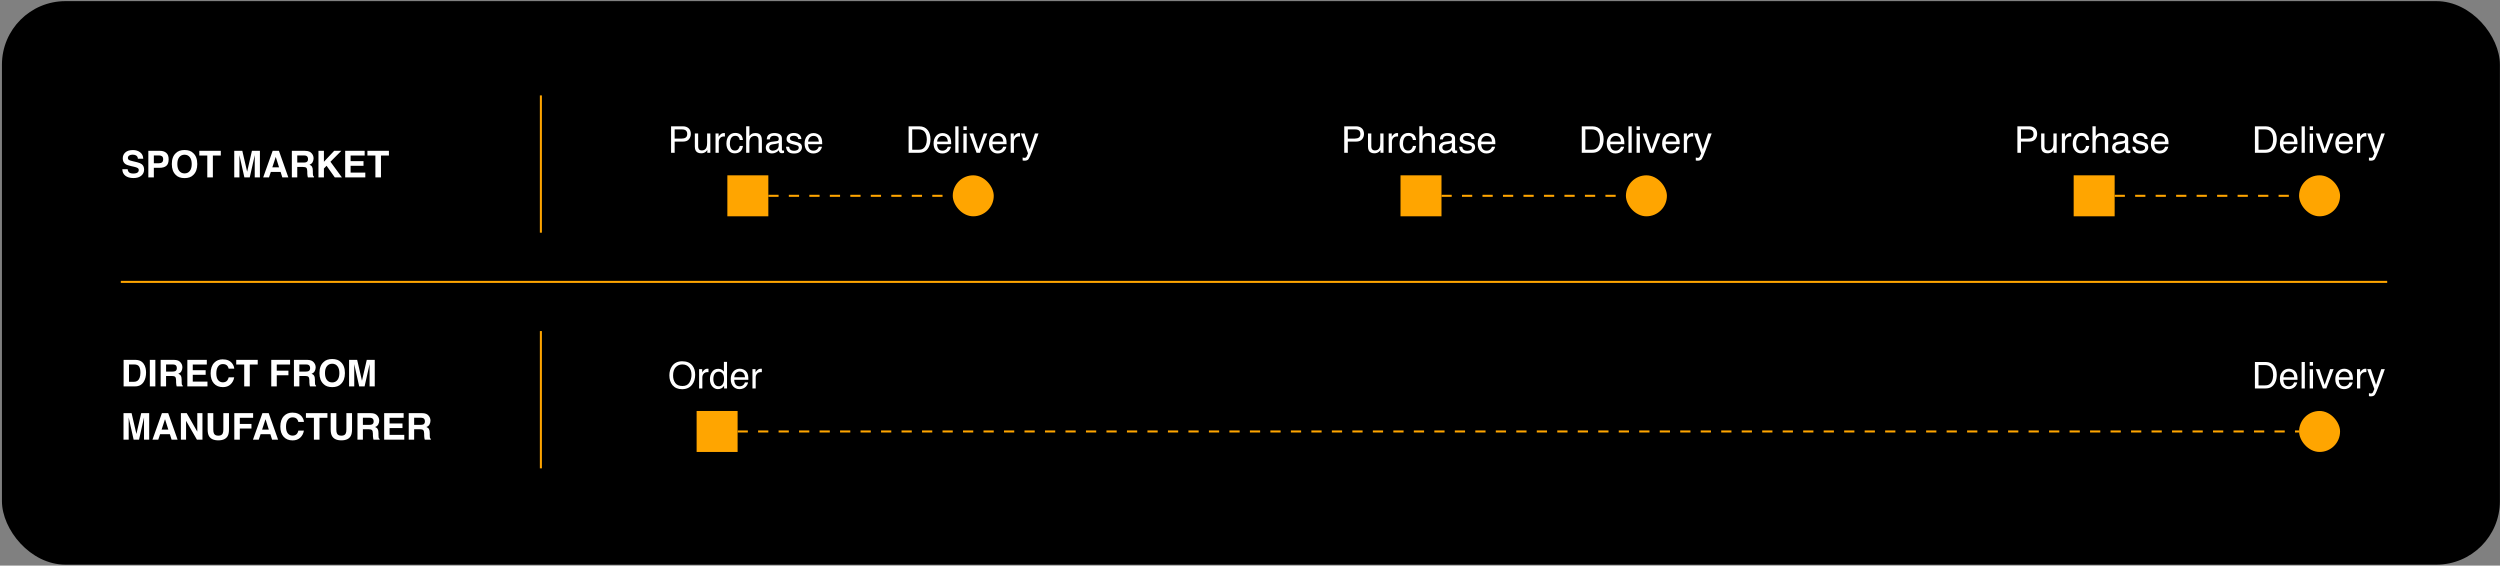 <svg width="1220" height="276" viewBox="0 0 1220 276" fill="none" xmlns="http://www.w3.org/2000/svg">
<rect x="0" y="0" width="1220" height="276" fill="#808080" stroke="none"/>
<rect x="0.949" y="0.557" width="1219" height="275" rx="31" fill="black"/>
<path d="M359.949 210.557L1121.95 210.557" stroke="#ffa500" stroke-dasharray="5 5"/>
<rect x="1121.95" y="200.557" width="20" height="20" rx="10" fill="#ffa500"/>
<rect x="339.949" y="200.557" width="20" height="20" fill="#ffa500"/>
<path d="M1105.28 188.062C1105.87 188.062 1106.36 188.001 1106.74 187.878C1107.42 187.649 1107.97 187.21 1108.41 186.56C1108.75 186.038 1109 185.37 1109.15 184.556C1109.24 184.069 1109.29 183.618 1109.29 183.202C1109.29 181.603 1108.97 180.36 1108.33 179.476C1107.69 178.591 1106.67 178.148 1105.26 178.148H1102.16V188.062H1105.28ZM1100.4 176.646H1105.63C1107.4 176.646 1108.78 177.275 1109.76 178.535C1110.63 179.672 1111.07 181.128 1111.07 182.903C1111.07 184.274 1110.81 185.514 1110.3 186.621C1109.39 188.578 1107.83 189.557 1105.61 189.557H1100.4V176.646ZM1117.04 179.933C1117.71 179.933 1118.35 180.091 1118.98 180.407C1119.61 180.718 1120.08 181.122 1120.41 181.62C1120.73 182.095 1120.94 182.648 1121.04 183.281C1121.14 183.715 1121.19 184.406 1121.19 185.355H1114.29C1114.32 186.311 1114.54 187.078 1114.96 187.658C1115.38 188.232 1116.04 188.52 1116.92 188.52C1117.75 188.52 1118.41 188.247 1118.9 187.702C1119.18 187.386 1119.38 187.02 1119.5 186.604H1121.05C1121.01 186.949 1120.88 187.336 1120.64 187.764C1120.41 188.186 1120.15 188.531 1119.87 188.801C1119.39 189.27 1118.79 189.586 1118.08 189.75C1117.7 189.844 1117.27 189.891 1116.79 189.891C1115.62 189.891 1114.63 189.466 1113.81 188.616C1113 187.761 1112.59 186.565 1112.59 185.03C1112.59 183.519 1113 182.291 1113.82 181.348C1114.64 180.404 1115.71 179.933 1117.04 179.933ZM1119.56 184.099C1119.5 183.413 1119.35 182.865 1119.11 182.455C1118.68 181.693 1117.95 181.312 1116.94 181.312C1116.21 181.312 1115.6 181.576 1115.11 182.104C1114.62 182.625 1114.36 183.29 1114.33 184.099H1119.56ZM1123.18 176.646H1124.76V189.557H1123.18V176.646ZM1127.14 180.188H1128.75V189.557H1127.14V180.188ZM1127.14 176.646H1128.75V178.438H1127.14V176.646ZM1131.93 180.144L1134.44 187.808L1137.07 180.144H1138.8L1135.25 189.557H1133.56L1130.09 180.144H1131.93ZM1144.07 179.933C1144.74 179.933 1145.39 180.091 1146.01 180.407C1146.64 180.718 1147.12 181.122 1147.45 181.62C1147.76 182.095 1147.97 182.648 1148.08 183.281C1148.17 183.715 1148.22 184.406 1148.22 185.355H1141.32C1141.35 186.311 1141.58 187.078 1142 187.658C1142.42 188.232 1143.07 188.52 1143.96 188.52C1144.78 188.52 1145.44 188.247 1145.94 187.702C1146.22 187.386 1146.42 187.02 1146.53 186.604H1148.09C1148.05 186.949 1147.91 187.336 1147.68 187.764C1147.45 188.186 1147.19 188.531 1146.9 188.801C1146.42 189.27 1145.83 189.586 1145.12 189.75C1144.74 189.844 1144.31 189.891 1143.83 189.891C1142.65 189.891 1141.66 189.466 1140.85 188.616C1140.03 187.761 1139.62 186.565 1139.62 185.03C1139.62 183.519 1140.04 182.291 1140.86 181.348C1141.68 180.404 1142.75 179.933 1144.07 179.933ZM1146.59 184.099C1146.53 183.413 1146.38 182.865 1146.15 182.455C1145.71 181.693 1144.99 181.312 1143.98 181.312C1143.25 181.312 1142.64 181.576 1142.15 182.104C1141.66 182.625 1141.39 183.29 1141.37 184.099H1146.59ZM1150.22 180.144H1151.72V181.77C1151.84 181.453 1152.14 181.069 1152.62 180.618C1153.1 180.161 1153.66 179.933 1154.29 179.933C1154.31 179.933 1154.36 179.936 1154.43 179.941C1154.5 179.947 1154.62 179.959 1154.79 179.977V181.646C1154.7 181.629 1154.61 181.617 1154.53 181.611C1154.46 181.605 1154.37 181.603 1154.28 181.603C1153.48 181.603 1152.87 181.86 1152.44 182.376C1152.01 182.886 1151.8 183.475 1151.8 184.143V189.557H1150.22V180.144ZM1162.05 180.144H1163.79C1163.57 180.747 1163.08 182.124 1162.31 184.274C1161.74 185.892 1161.25 187.21 1160.87 188.229C1159.95 190.632 1159.31 192.097 1158.93 192.624C1158.56 193.151 1157.92 193.415 1157 193.415C1156.78 193.415 1156.61 193.406 1156.48 193.389C1156.37 193.371 1156.22 193.339 1156.04 193.292V191.851C1156.32 191.927 1156.52 191.974 1156.64 191.991C1156.76 192.009 1156.87 192.018 1156.97 192.018C1157.26 192.018 1157.47 191.968 1157.61 191.868C1157.75 191.774 1157.87 191.657 1157.96 191.517C1157.99 191.47 1158.09 191.229 1158.28 190.796C1158.46 190.362 1158.59 190.04 1158.67 189.829L1155.19 180.144H1156.98L1159.51 187.808L1162.05 180.144Z" fill="white"/>
<path d="M332.893 176.294C335.172 176.294 336.859 177.026 337.955 178.491C338.811 179.634 339.238 181.096 339.238 182.877C339.238 184.805 338.749 186.407 337.771 187.685C336.622 189.185 334.984 189.935 332.857 189.935C330.871 189.935 329.31 189.278 328.173 187.966C327.159 186.7 326.652 185.101 326.652 183.167C326.652 181.421 327.086 179.927 327.953 178.685C329.066 177.091 330.713 176.294 332.893 176.294ZM333.068 188.37C334.609 188.37 335.723 187.819 336.408 186.718C337.1 185.61 337.445 184.339 337.445 182.903C337.445 181.386 337.047 180.164 336.25 179.238C335.459 178.312 334.375 177.85 332.998 177.85C331.662 177.85 330.572 178.31 329.729 179.229C328.885 180.144 328.463 181.494 328.463 183.281C328.463 184.711 328.823 185.918 329.544 186.902C330.271 187.881 331.445 188.37 333.068 188.37ZM341.163 180.144H342.666V181.77C342.789 181.453 343.091 181.069 343.571 180.618C344.052 180.161 344.605 179.933 345.232 179.933C345.262 179.933 345.312 179.936 345.382 179.941C345.452 179.947 345.572 179.959 345.742 179.977V181.646C345.648 181.629 345.561 181.617 345.479 181.611C345.402 181.605 345.317 181.603 345.224 181.603C344.427 181.603 343.814 181.86 343.387 182.376C342.959 182.886 342.745 183.475 342.745 184.143V189.557H341.163V180.144ZM348.115 184.96C348.115 185.968 348.329 186.812 348.757 187.491C349.185 188.171 349.87 188.511 350.813 188.511C351.546 188.511 352.146 188.197 352.615 187.57C353.09 186.938 353.327 186.032 353.327 184.854C353.327 183.665 353.084 182.786 352.598 182.218C352.111 181.644 351.511 181.356 350.796 181.356C349.999 181.356 349.352 181.661 348.854 182.271C348.361 182.88 348.115 183.776 348.115 184.96ZM350.497 179.977C351.218 179.977 351.821 180.129 352.308 180.434C352.589 180.609 352.908 180.917 353.266 181.356V176.602H354.786V189.557H353.362V188.247C352.993 188.827 352.557 189.246 352.053 189.504C351.549 189.762 350.972 189.891 350.321 189.891C349.272 189.891 348.364 189.451 347.597 188.572C346.829 187.688 346.445 186.513 346.445 185.048C346.445 183.677 346.794 182.49 347.491 181.488C348.194 180.48 349.196 179.977 350.497 179.977ZM361.053 179.933C361.721 179.933 362.368 180.091 362.995 180.407C363.622 180.718 364.1 181.122 364.428 181.62C364.744 182.095 364.955 182.648 365.061 183.281C365.154 183.715 365.201 184.406 365.201 185.355H358.302C358.331 186.311 358.557 187.078 358.979 187.658C359.4 188.232 360.054 188.52 360.938 188.52C361.765 188.52 362.424 188.247 362.916 187.702C363.197 187.386 363.396 187.02 363.514 186.604H365.069C365.028 186.949 364.891 187.336 364.656 187.764C364.428 188.186 364.17 188.531 363.883 188.801C363.402 189.27 362.808 189.586 362.099 189.75C361.718 189.844 361.287 189.891 360.807 189.891C359.635 189.891 358.642 189.466 357.827 188.616C357.013 187.761 356.605 186.565 356.605 185.03C356.605 183.519 357.016 182.291 357.836 181.348C358.656 180.404 359.729 179.933 361.053 179.933ZM363.575 184.099C363.511 183.413 363.361 182.865 363.127 182.455C362.693 181.693 361.97 181.312 360.956 181.312C360.229 181.312 359.62 181.576 359.128 182.104C358.636 182.625 358.375 183.29 358.346 184.099H363.575ZM367.196 180.144H368.699V181.77C368.822 181.453 369.124 181.069 369.604 180.618C370.085 180.161 370.639 179.933 371.266 179.933C371.295 179.933 371.345 179.936 371.415 179.941C371.485 179.947 371.605 179.959 371.775 179.977V181.646C371.682 181.629 371.594 181.617 371.512 181.611C371.436 181.605 371.351 181.603 371.257 181.603C370.46 181.603 369.848 181.86 369.42 182.376C368.992 182.886 368.778 183.475 368.778 184.143V189.557H367.196V180.144Z" fill="white"/>
<path d="M62.948 177.852V186.307H65.444C66.722 186.307 67.612 185.677 68.116 184.417C68.392 183.726 68.529 182.902 68.529 181.947C68.529 180.629 68.321 179.618 67.905 178.915C67.495 178.206 66.675 177.852 65.444 177.852H62.948ZM65.901 175.602C66.704 175.613 67.372 175.707 67.905 175.883C68.814 176.182 69.549 176.729 70.111 177.526C70.562 178.171 70.87 178.868 71.034 179.618C71.198 180.368 71.28 181.083 71.28 181.763C71.28 183.485 70.935 184.944 70.243 186.14C69.306 187.751 67.858 188.557 65.901 188.557H60.32V175.602H65.901ZM75.807 188.557H73.117V175.602H75.807V188.557ZM81.045 177.852V181.332H84.112C84.722 181.332 85.179 181.262 85.483 181.121C86.022 180.875 86.292 180.389 86.292 179.662C86.292 178.877 86.031 178.35 85.51 178.08C85.217 177.928 84.777 177.852 84.191 177.852H81.045ZM84.754 175.602C85.662 175.619 86.359 175.73 86.846 175.936C87.338 176.141 87.754 176.442 88.094 176.841C88.375 177.169 88.598 177.532 88.762 177.931C88.926 178.329 89.008 178.783 89.008 179.293C89.008 179.908 88.853 180.515 88.542 181.112C88.231 181.704 87.719 182.123 87.004 182.369C87.602 182.609 88.023 182.952 88.269 183.397C88.522 183.837 88.647 184.511 88.647 185.419V186.289C88.647 186.881 88.671 187.282 88.718 187.493C88.788 187.827 88.952 188.073 89.21 188.231V188.557H86.231C86.148 188.27 86.09 188.038 86.055 187.862C85.984 187.499 85.946 187.127 85.94 186.746L85.923 185.542C85.911 184.716 85.759 184.165 85.466 183.89C85.179 183.614 84.637 183.477 83.84 183.477H81.045V188.557H78.399V175.602H84.754ZM100.926 177.896H94.07V180.646H100.363V182.896H94.07V186.228H101.242V188.557H91.425V175.602H100.926V177.896ZM102.789 182.185C102.789 179.923 103.396 178.18 104.608 176.955C105.663 175.889 107.005 175.355 108.634 175.355C110.813 175.355 112.407 176.07 113.415 177.5C113.972 178.303 114.271 179.108 114.312 179.917H111.604C111.429 179.296 111.203 178.827 110.928 178.511C110.436 177.948 109.706 177.667 108.739 177.667C107.755 177.667 106.979 178.065 106.41 178.862C105.842 179.653 105.558 180.775 105.558 182.229C105.558 183.682 105.856 184.771 106.454 185.498C107.058 186.219 107.822 186.579 108.748 186.579C109.697 186.579 110.421 186.269 110.919 185.647C111.194 185.313 111.423 184.812 111.604 184.145H114.285C114.051 185.557 113.45 186.705 112.483 187.59C111.522 188.475 110.289 188.917 108.783 188.917C106.92 188.917 105.455 188.319 104.389 187.124C103.322 185.923 102.789 184.276 102.789 182.185ZM125.772 175.602V177.896H121.896V188.557H119.172V177.896H115.278V175.602H125.772ZM132.373 175.619H141.558V177.896H135.062V180.875H140.749V183.125H135.062V188.557H132.373V175.619ZM146.084 177.852V181.332H149.151C149.761 181.332 150.218 181.262 150.522 181.121C151.062 180.875 151.331 180.389 151.331 179.662C151.331 178.877 151.07 178.35 150.549 178.08C150.256 177.928 149.816 177.852 149.23 177.852H146.084ZM149.793 175.602C150.701 175.619 151.398 175.73 151.885 175.936C152.377 176.141 152.793 176.442 153.133 176.841C153.414 177.169 153.637 177.532 153.801 177.931C153.965 178.329 154.047 178.783 154.047 179.293C154.047 179.908 153.892 180.515 153.581 181.112C153.271 181.704 152.758 182.123 152.043 182.369C152.641 182.609 153.062 182.952 153.309 183.397C153.561 183.837 153.687 184.511 153.687 185.419V186.289C153.687 186.881 153.71 187.282 153.757 187.493C153.827 187.827 153.991 188.073 154.249 188.231V188.557H151.27C151.188 188.27 151.129 188.038 151.094 187.862C151.023 187.499 150.985 187.127 150.979 186.746L150.962 185.542C150.95 184.716 150.798 184.165 150.505 183.89C150.218 183.614 149.676 183.477 148.879 183.477H146.084V188.557H143.438V175.602H149.793ZM162.115 186.623C163.188 186.623 164.037 186.228 164.664 185.437C165.297 184.646 165.613 183.521 165.613 182.062C165.613 180.608 165.297 179.486 164.664 178.695C164.037 177.898 163.188 177.5 162.115 177.5C161.043 177.5 160.188 177.896 159.549 178.687C158.91 179.478 158.591 180.603 158.591 182.062C158.591 183.521 158.91 184.646 159.549 185.437C160.188 186.228 161.043 186.623 162.115 186.623ZM168.32 182.062C168.32 184.388 167.667 186.169 166.36 187.405C165.382 188.413 163.967 188.917 162.115 188.917C160.264 188.917 158.849 188.413 157.87 187.405C156.558 186.169 155.901 184.388 155.901 182.062C155.901 179.688 156.558 177.907 157.87 176.718C158.849 175.71 160.264 175.206 162.115 175.206C163.967 175.206 165.382 175.71 166.36 176.718C167.667 177.907 168.32 179.688 168.32 182.062ZM178.981 175.602H182.875V188.557H180.353V179.794C180.353 179.542 180.355 179.19 180.361 178.739C180.367 178.282 180.37 177.931 180.37 177.685L177.918 188.557H175.29L172.855 177.685C172.855 177.931 172.858 178.282 172.864 178.739C172.87 179.19 172.873 179.542 172.873 179.794V188.557H170.351V175.602H174.288L176.644 185.788L178.981 175.602ZM68.907 201.602H72.801V214.557H70.278V205.794C70.278 205.542 70.281 205.19 70.287 204.739C70.293 204.282 70.296 203.931 70.296 203.685L67.844 214.557H65.216L62.781 203.685C62.781 203.931 62.784 204.282 62.79 204.739C62.796 205.19 62.799 205.542 62.799 205.794V214.557H60.276V201.602H64.214L66.569 211.788L68.907 201.602ZM78.856 209.661H82.144L80.526 204.563L78.856 209.661ZM79.023 201.602H82.082L86.67 214.557H83.734L82.899 211.894H78.127L77.231 214.557H74.4L79.023 201.602ZM88.278 201.602H91.117L96.276 210.646V201.602H98.799V214.557H96.092L90.801 205.354V214.557H88.278V201.602ZM101.33 201.602H104.081V209.564C104.081 210.455 104.187 211.105 104.397 211.516C104.726 212.242 105.44 212.605 106.542 212.605C107.638 212.605 108.35 212.242 108.678 211.516C108.889 211.105 108.994 210.455 108.994 209.564V201.602H111.745V209.564C111.745 210.941 111.531 212.014 111.104 212.781C110.307 214.188 108.786 214.891 106.542 214.891C104.298 214.891 102.774 214.188 101.972 212.781C101.544 212.014 101.33 210.941 101.33 209.564V201.602ZM114.338 201.619H123.522V203.896H117.027V206.875H122.714V209.125H117.027V214.557H114.338V201.619ZM127.899 209.661H131.187L129.569 204.563L127.899 209.661ZM128.066 201.602H131.125L135.713 214.557H132.777L131.942 211.894H127.17L126.273 214.557H123.443L128.066 201.602ZM136.803 208.185C136.803 205.923 137.409 204.18 138.622 202.955C139.677 201.889 141.019 201.355 142.647 201.355C144.827 201.355 146.421 202.07 147.429 203.5C147.985 204.303 148.284 205.108 148.325 205.917H145.618C145.442 205.296 145.217 204.827 144.941 204.511C144.449 203.948 143.72 203.667 142.753 203.667C141.769 203.667 140.992 204.065 140.424 204.862C139.855 205.653 139.571 206.775 139.571 208.229C139.571 209.682 139.87 210.771 140.468 211.498C141.071 212.219 141.836 212.579 142.762 212.579C143.711 212.579 144.435 212.269 144.933 211.647C145.208 211.313 145.437 210.812 145.618 210.145H148.299C148.064 211.557 147.464 212.705 146.497 213.59C145.536 214.475 144.303 214.917 142.797 214.917C140.934 214.917 139.469 214.319 138.402 213.124C137.336 211.923 136.803 210.276 136.803 208.185ZM159.786 201.602V203.896H155.91V214.557H153.186V203.896H149.292V201.602H159.786ZM161.377 201.602H164.128V209.564C164.128 210.455 164.233 211.105 164.444 211.516C164.772 212.242 165.487 212.605 166.589 212.605C167.685 212.605 168.396 212.242 168.725 211.516C168.936 211.105 169.041 210.455 169.041 209.564V201.602H171.792V209.564C171.792 210.941 171.578 212.014 171.15 212.781C170.354 214.188 168.833 214.891 166.589 214.891C164.345 214.891 162.821 214.188 162.019 212.781C161.591 212.014 161.377 210.941 161.377 209.564V201.602ZM177.092 203.852V207.332H180.159C180.769 207.332 181.226 207.262 181.53 207.121C182.069 206.875 182.339 206.389 182.339 205.662C182.339 204.877 182.078 204.35 181.557 204.08C181.264 203.928 180.824 203.852 180.238 203.852H177.092ZM180.801 201.602C181.709 201.619 182.406 201.73 182.893 201.936C183.385 202.141 183.801 202.442 184.141 202.841C184.422 203.169 184.645 203.532 184.809 203.931C184.973 204.329 185.055 204.783 185.055 205.293C185.055 205.908 184.899 206.515 184.589 207.112C184.278 207.704 183.766 208.123 183.051 208.369C183.648 208.609 184.07 208.952 184.316 209.397C184.568 209.837 184.694 210.511 184.694 211.419V212.289C184.694 212.881 184.718 213.282 184.765 213.493C184.835 213.827 184.999 214.073 185.257 214.231V214.557H182.277C182.195 214.27 182.137 214.038 182.102 213.862C182.031 213.499 181.993 213.127 181.987 212.746L181.97 211.542C181.958 210.716 181.806 210.165 181.513 209.89C181.226 209.614 180.684 209.477 179.887 209.477H177.092V214.557H174.446V201.602H180.801ZM196.973 203.896H190.117V206.646H196.41V208.896H190.117V212.228H197.289V214.557H187.472V201.602H196.973V203.896ZM202.105 203.852V207.332H205.173C205.782 207.332 206.239 207.262 206.544 207.121C207.083 206.875 207.353 206.389 207.353 205.662C207.353 204.877 207.092 204.35 206.57 204.08C206.277 203.928 205.838 203.852 205.252 203.852H202.105ZM205.814 201.602C206.723 201.619 207.42 201.73 207.906 201.936C208.398 202.141 208.814 202.442 209.154 202.841C209.436 203.169 209.658 203.532 209.822 203.931C209.986 204.329 210.068 204.783 210.068 205.293C210.068 205.908 209.913 206.515 209.603 207.112C209.292 207.704 208.779 208.123 208.064 208.369C208.662 208.609 209.084 208.952 209.33 209.397C209.582 209.837 209.708 210.511 209.708 211.419V212.289C209.708 212.881 209.731 213.282 209.778 213.493C209.849 213.827 210.013 214.073 210.271 214.231V214.557H207.291C207.209 214.27 207.15 214.038 207.115 213.862C207.045 213.499 207.007 213.127 207.001 212.746L206.983 211.542C206.972 210.716 206.819 210.165 206.526 209.89C206.239 209.614 205.697 209.477 204.9 209.477H202.105V214.557H199.46V201.602H205.814Z" fill="white"/>
<path d="M263.949 161.557L263.949 228.557" stroke="#ffa500"/>
<path d="M58.949 137.557L1164.95 137.557" stroke="#ffa500"/>
<path d="M62.28 82.558C62.362 83.149 62.523 83.592 62.764 83.885C63.203 84.418 63.956 84.685 65.022 84.685C65.661 84.685 66.18 84.614 66.578 84.474C67.334 84.204 67.712 83.703 67.712 82.971C67.712 82.543 67.524 82.212 67.149 81.978C66.774 81.749 66.186 81.547 65.383 81.371L64.012 81.064C62.664 80.759 61.732 80.428 61.217 80.07C60.344 79.473 59.907 78.538 59.907 77.267C59.907 76.106 60.329 75.143 61.173 74.375C62.017 73.607 63.256 73.224 64.891 73.224C66.256 73.224 67.419 73.587 68.38 74.314C69.347 75.034 69.853 76.083 69.9 77.46H67.299C67.252 76.681 66.912 76.127 66.279 75.799C65.857 75.582 65.333 75.474 64.706 75.474C64.009 75.474 63.452 75.614 63.036 75.895C62.62 76.177 62.412 76.569 62.412 77.073C62.412 77.536 62.617 77.882 63.027 78.11C63.291 78.263 63.853 78.441 64.715 78.647L66.947 79.183C67.926 79.417 68.664 79.731 69.162 80.123C69.936 80.732 70.322 81.614 70.322 82.769C70.322 83.952 69.868 84.936 68.96 85.722C68.058 86.501 66.78 86.891 65.128 86.891C63.44 86.891 62.113 86.507 61.147 85.739C60.18 84.966 59.696 83.905 59.696 82.558H62.28ZM79.621 77.724C79.621 77.05 79.442 76.569 79.085 76.282C78.733 75.995 78.238 75.852 77.6 75.852H75.077V79.666H77.6C78.238 79.666 78.733 79.511 79.085 79.2C79.442 78.89 79.621 78.397 79.621 77.724ZM82.302 77.706C82.302 79.235 81.915 80.316 81.142 80.949C80.368 81.582 79.264 81.898 77.828 81.898H75.077V86.557H72.388V73.602H78.03C79.331 73.602 80.368 73.936 81.142 74.603C81.915 75.272 82.302 76.306 82.302 77.706ZM90.062 84.623C91.135 84.623 91.984 84.228 92.611 83.436C93.244 82.645 93.561 81.52 93.561 80.061C93.561 78.608 93.244 77.486 92.611 76.695C91.984 75.898 91.135 75.5 90.062 75.5C88.99 75.5 88.135 75.895 87.496 76.686C86.857 77.478 86.538 78.603 86.538 80.061C86.538 81.52 86.857 82.645 87.496 83.436C88.135 84.228 88.99 84.623 90.062 84.623ZM96.268 80.061C96.268 82.388 95.614 84.169 94.308 85.405C93.329 86.413 91.914 86.917 90.062 86.917C88.211 86.917 86.796 86.413 85.817 85.405C84.505 84.169 83.849 82.388 83.849 80.061C83.849 77.689 84.505 75.907 85.817 74.718C86.796 73.71 88.211 73.206 90.062 73.206C91.914 73.206 93.329 73.71 94.308 74.718C95.614 75.907 96.268 77.689 96.268 80.061ZM107.755 73.602V75.895H103.879V86.557H101.154V75.895H97.261V73.602H107.755ZM122.942 73.602H126.836V86.557H124.313V77.794C124.313 77.542 124.316 77.19 124.322 76.739C124.328 76.282 124.331 75.931 124.331 75.685L121.879 86.557H119.251L116.816 75.685C116.816 75.931 116.819 76.282 116.825 76.739C116.831 77.19 116.834 77.542 116.834 77.794V86.557H114.312V73.602H118.249L120.604 83.788L122.942 73.602ZM132.892 81.661H136.179L134.562 76.564L132.892 81.661ZM133.059 73.602H136.117L140.705 86.557H137.77L136.935 83.894H132.162L131.266 86.557H128.436L133.059 73.602ZM145.064 75.852V79.332H148.132C148.741 79.332 149.198 79.262 149.503 79.121C150.042 78.875 150.312 78.389 150.312 77.662C150.312 76.877 150.051 76.35 149.529 76.08C149.236 75.928 148.797 75.852 148.211 75.852H145.064ZM148.773 73.602C149.682 73.619 150.379 73.731 150.865 73.936C151.357 74.141 151.773 74.442 152.113 74.841C152.395 75.169 152.617 75.532 152.781 75.931C152.945 76.329 153.027 76.783 153.027 77.293C153.027 77.908 152.872 78.515 152.562 79.112C152.251 79.704 151.738 80.123 151.023 80.369C151.621 80.609 152.043 80.952 152.289 81.397C152.541 81.837 152.667 82.511 152.667 83.419V84.289C152.667 84.881 152.69 85.282 152.737 85.493C152.808 85.827 152.972 86.073 153.229 86.231V86.557H150.25C150.168 86.269 150.109 86.038 150.074 85.862C150.004 85.499 149.966 85.127 149.96 84.746L149.942 83.542C149.931 82.716 149.778 82.165 149.485 81.89C149.198 81.614 148.656 81.477 147.859 81.477H145.064V86.557H142.419V73.602H148.773ZM155.409 73.602H158.072V78.936L163.073 73.602H166.571L161.263 78.936L166.844 86.557H163.363L159.364 80.897L158.072 82.224V86.557H155.409V73.602ZM177.953 75.895H171.098V78.647H177.391V80.897H171.098V84.228H178.27V86.557H168.452V73.602H177.953V75.895ZM189.792 73.602V75.895H185.916V86.557H183.191V75.895H179.298V73.602H189.792Z" fill="white"/>
<path d="M327.487 61.645H333.297C334.445 61.645 335.371 61.971 336.074 62.621C336.777 63.266 337.129 64.174 337.129 65.346C337.129 66.353 336.815 67.232 336.188 67.982C335.562 68.727 334.598 69.099 333.297 69.099H329.236V74.557H327.487V61.645ZM335.362 65.355C335.362 64.405 335.011 63.761 334.308 63.421C333.921 63.239 333.391 63.148 332.717 63.148H329.236V67.622H332.717C333.502 67.622 334.138 67.455 334.624 67.121C335.116 66.787 335.362 66.198 335.362 65.355ZM340.697 65.144V71.393C340.697 71.873 340.773 72.266 340.926 72.57C341.207 73.133 341.731 73.414 342.499 73.414C343.601 73.414 344.351 72.922 344.749 71.938C344.966 71.41 345.074 70.686 345.074 69.767V65.144H346.656V74.557H345.162L345.18 73.168C344.975 73.525 344.72 73.827 344.415 74.073C343.812 74.565 343.079 74.811 342.218 74.811C340.876 74.811 339.962 74.363 339.476 73.467C339.212 72.986 339.08 72.345 339.08 71.542V65.144H340.697ZM349.179 65.144H350.682V66.769C350.805 66.453 351.106 66.069 351.587 65.618C352.067 65.161 352.621 64.933 353.248 64.933C353.277 64.933 353.327 64.936 353.397 64.941C353.468 64.947 353.588 64.959 353.758 64.977V66.647C353.664 66.629 353.576 66.617 353.494 66.611C353.418 66.606 353.333 66.603 353.239 66.603C352.442 66.603 351.83 66.86 351.402 67.376C350.975 67.886 350.761 68.475 350.761 69.143V74.557H349.179V65.144ZM358.759 64.871C359.819 64.871 360.681 65.129 361.343 65.644C362.011 66.16 362.412 67.048 362.547 68.308H361.009C360.915 67.728 360.701 67.247 360.367 66.866C360.033 66.48 359.497 66.286 358.759 66.286C357.751 66.286 357.03 66.778 356.597 67.763C356.315 68.401 356.175 69.189 356.175 70.127C356.175 71.07 356.374 71.864 356.772 72.509C357.171 73.153 357.798 73.476 358.653 73.476C359.31 73.476 359.828 73.276 360.209 72.878C360.596 72.474 360.862 71.923 361.009 71.226H362.547C362.371 72.474 361.932 73.388 361.229 73.968C360.525 74.542 359.626 74.829 358.53 74.829C357.3 74.829 356.318 74.381 355.586 73.484C354.854 72.582 354.487 71.457 354.487 70.109C354.487 68.457 354.889 67.171 355.691 66.251C356.494 65.331 357.517 64.871 358.759 64.871ZM364.129 61.602H365.711V66.418C366.086 65.943 366.423 65.609 366.722 65.416C367.231 65.082 367.867 64.915 368.629 64.915C369.994 64.915 370.92 65.393 371.406 66.348C371.67 66.869 371.802 67.593 371.802 68.519V74.557H370.176V68.624C370.176 67.933 370.088 67.426 369.912 67.103C369.625 66.588 369.086 66.33 368.295 66.33C367.639 66.33 367.044 66.556 366.511 67.007C365.978 67.458 365.711 68.311 365.711 69.564V74.557H364.129V61.602ZM375.361 72.052C375.361 72.509 375.528 72.869 375.862 73.133C376.196 73.397 376.592 73.528 377.049 73.528C377.605 73.528 378.145 73.399 378.666 73.142C379.545 72.714 379.984 72.014 379.984 71.041V69.767C379.791 69.89 379.542 69.992 379.237 70.074C378.933 70.156 378.634 70.215 378.341 70.25L377.383 70.373C376.809 70.449 376.378 70.569 376.091 70.733C375.604 71.009 375.361 71.448 375.361 72.052ZM379.193 68.853C379.557 68.806 379.8 68.653 379.923 68.395C379.993 68.255 380.028 68.053 380.028 67.789C380.028 67.25 379.835 66.86 379.448 66.62C379.067 66.374 378.52 66.251 377.805 66.251C376.979 66.251 376.393 66.474 376.047 66.919C375.854 67.165 375.728 67.531 375.669 68.018H374.192C374.222 66.857 374.597 66.052 375.317 65.601C376.044 65.144 376.885 64.915 377.84 64.915C378.947 64.915 379.847 65.126 380.538 65.548C381.224 65.97 381.566 66.626 381.566 67.517V72.939C381.566 73.103 381.599 73.235 381.663 73.335C381.733 73.435 381.877 73.484 382.094 73.484C382.164 73.484 382.243 73.481 382.331 73.476C382.419 73.464 382.513 73.449 382.612 73.432V74.601C382.366 74.671 382.179 74.715 382.05 74.732C381.921 74.75 381.745 74.759 381.522 74.759C380.978 74.759 380.582 74.565 380.336 74.179C380.207 73.974 380.116 73.684 380.063 73.309C379.741 73.731 379.278 74.097 378.675 74.407C378.071 74.718 377.406 74.873 376.68 74.873C375.807 74.873 375.092 74.609 374.535 74.082C373.984 73.549 373.709 72.884 373.709 72.087C373.709 71.214 373.981 70.537 374.526 70.057C375.071 69.576 375.786 69.28 376.671 69.169L379.193 68.853ZM385.108 71.603C385.155 72.131 385.287 72.535 385.504 72.816C385.902 73.326 386.594 73.581 387.578 73.581C388.164 73.581 388.68 73.455 389.125 73.203C389.57 72.945 389.793 72.55 389.793 72.017C389.793 71.612 389.614 71.305 389.257 71.094C389.028 70.965 388.577 70.815 387.903 70.645L386.646 70.329C385.844 70.13 385.252 69.907 384.871 69.661C384.191 69.233 383.852 68.642 383.852 67.886C383.852 66.995 384.171 66.274 384.81 65.724C385.454 65.173 386.318 64.897 387.402 64.897C388.82 64.897 389.843 65.314 390.47 66.145C390.862 66.673 391.053 67.241 391.041 67.851H389.547C389.518 67.493 389.392 67.168 389.169 66.875C388.806 66.459 388.176 66.251 387.279 66.251C386.682 66.251 386.228 66.365 385.917 66.594C385.612 66.822 385.46 67.124 385.46 67.499C385.46 67.909 385.662 68.237 386.066 68.483C386.301 68.63 386.646 68.759 387.104 68.87L388.149 69.125C389.286 69.4 390.048 69.667 390.435 69.925C391.05 70.329 391.357 70.965 391.357 71.832C391.357 72.67 391.038 73.394 390.399 74.003C389.767 74.612 388.8 74.917 387.499 74.917C386.099 74.917 385.105 74.601 384.52 73.968C383.939 73.329 383.629 72.541 383.588 71.603H385.108ZM397.088 64.933C397.756 64.933 398.403 65.091 399.03 65.407C399.657 65.718 400.135 66.122 400.463 66.62C400.779 67.095 400.99 67.648 401.096 68.281C401.189 68.715 401.236 69.406 401.236 70.356H394.337C394.366 71.311 394.592 72.078 395.014 72.658C395.436 73.232 396.089 73.519 396.974 73.519C397.8 73.519 398.459 73.247 398.951 72.702C399.232 72.386 399.432 72.019 399.549 71.603H401.104C401.063 71.949 400.926 72.336 400.691 72.764C400.463 73.186 400.205 73.531 399.918 73.801C399.438 74.269 398.843 74.586 398.134 74.75C397.753 74.844 397.322 74.891 396.842 74.891C395.67 74.891 394.677 74.466 393.862 73.616C393.048 72.761 392.641 71.565 392.641 70.03C392.641 68.519 393.051 67.291 393.871 66.348C394.691 65.404 395.764 64.933 397.088 64.933ZM399.61 69.099C399.546 68.413 399.396 67.865 399.162 67.455C398.729 66.693 398.005 66.312 396.991 66.312C396.265 66.312 395.655 66.576 395.163 67.103C394.671 67.625 394.41 68.29 394.381 69.099H399.61Z" fill="white"/>
<path d="M448.277 73.062C448.869 73.062 449.355 73.001 449.736 72.878C450.416 72.649 450.973 72.21 451.406 71.56C451.752 71.038 452.001 70.37 452.153 69.556C452.241 69.069 452.285 68.618 452.285 68.202C452.285 66.603 451.966 65.36 451.327 64.476C450.694 63.591 449.672 63.148 448.26 63.148H445.157V73.062H448.277ZM443.399 61.645H448.629C450.404 61.645 451.781 62.275 452.76 63.535C453.633 64.672 454.069 66.128 454.069 67.903C454.069 69.274 453.812 70.514 453.296 71.621C452.388 73.578 450.826 74.557 448.611 74.557H443.399V61.645ZM460.037 64.933C460.705 64.933 461.353 65.091 461.979 65.407C462.606 65.718 463.084 66.122 463.412 66.62C463.729 67.095 463.939 67.648 464.045 68.281C464.139 68.715 464.186 69.406 464.186 70.356H457.286C457.315 71.311 457.541 72.078 457.963 72.658C458.385 73.232 459.038 73.519 459.923 73.519C460.749 73.519 461.408 73.247 461.9 72.702C462.182 72.386 462.381 72.019 462.498 71.603H464.054C464.013 71.949 463.875 72.336 463.641 72.764C463.412 73.186 463.154 73.531 462.867 73.801C462.387 74.269 461.792 74.586 461.083 74.75C460.702 74.844 460.271 74.891 459.791 74.891C458.619 74.891 457.626 74.466 456.812 73.616C455.997 72.761 455.59 71.565 455.59 70.03C455.59 68.519 456 67.291 456.82 66.348C457.641 65.404 458.713 64.933 460.037 64.933ZM462.56 69.099C462.495 68.413 462.346 67.865 462.111 67.455C461.678 66.693 460.954 66.312 459.94 66.312C459.214 66.312 458.604 66.576 458.112 67.103C457.62 67.625 457.359 68.29 457.33 69.099H462.56ZM466.181 61.645H467.763V74.557H466.181V61.645ZM470.145 65.188H471.753V74.557H470.145V65.188ZM470.145 61.645H471.753V63.438H470.145V61.645ZM474.926 65.144L477.439 72.808L480.067 65.144H481.799L478.248 74.557H476.561L473.089 65.144H474.926ZM487.072 64.933C487.74 64.933 488.388 65.091 489.015 65.407C489.642 65.718 490.119 66.122 490.447 66.62C490.764 67.095 490.975 67.648 491.08 68.281C491.174 68.715 491.221 69.406 491.221 70.356H484.321C484.351 71.311 484.576 72.078 484.998 72.658C485.42 73.232 486.073 73.519 486.958 73.519C487.784 73.519 488.443 73.247 488.936 72.702C489.217 72.386 489.416 72.019 489.533 71.603H491.089C491.048 71.949 490.91 72.336 490.676 72.764C490.447 73.186 490.189 73.531 489.902 73.801C489.422 74.269 488.827 74.586 488.118 74.75C487.737 74.844 487.307 74.891 486.826 74.891C485.654 74.891 484.661 74.466 483.847 73.616C483.032 72.761 482.625 71.565 482.625 70.03C482.625 68.519 483.035 67.291 483.855 66.348C484.676 65.404 485.748 64.933 487.072 64.933ZM489.595 69.099C489.53 68.413 489.381 67.865 489.146 67.455C488.713 66.693 487.989 66.312 486.976 66.312C486.249 66.312 485.64 66.576 485.147 67.103C484.655 67.625 484.395 68.29 484.365 69.099H489.595ZM493.216 65.144H494.719V66.769C494.842 66.453 495.144 66.069 495.624 65.618C496.104 65.161 496.658 64.933 497.285 64.933C497.314 64.933 497.364 64.936 497.435 64.941C497.505 64.947 497.625 64.959 497.795 64.977V66.647C497.701 66.629 497.613 66.617 497.531 66.611C497.455 66.606 497.37 66.603 497.276 66.603C496.479 66.603 495.867 66.86 495.439 67.376C495.012 67.886 494.798 68.475 494.798 69.143V74.557H493.216V65.144ZM505.046 65.144H506.795C506.572 65.747 506.077 67.124 505.31 69.274C504.735 70.892 504.255 72.21 503.868 73.23C502.954 75.632 502.31 77.097 501.935 77.624C501.56 78.151 500.915 78.415 500.001 78.415C499.778 78.415 499.605 78.406 499.482 78.389C499.365 78.371 499.219 78.339 499.043 78.292V76.851C499.318 76.927 499.518 76.974 499.641 76.991C499.764 77.009 499.872 77.018 499.966 77.018C500.259 77.018 500.473 76.968 500.607 76.868C500.748 76.774 500.865 76.657 500.959 76.517C500.988 76.47 501.094 76.23 501.275 75.796C501.457 75.362 501.589 75.04 501.671 74.829L498.19 65.144H499.983L502.506 72.808L505.046 65.144Z" fill="white"/>
<path d="M374.949 95.557L464.949 95.557" stroke="#ffa500" stroke-dasharray="5 5"/>
<rect x="354.949" y="85.557" width="20" height="20" fill="#ffa500"/>
<rect x="464.949" y="85.557" width="20" height="20" rx="10" fill="#ffa500"/>
<path d="M703.449 95.557L793.449 95.557" stroke="#ffa500" stroke-dasharray="5 5"/>
<path d="M655.987 61.645H661.797C662.945 61.645 663.871 61.971 664.574 62.621C665.277 63.266 665.629 64.174 665.629 65.346C665.629 66.353 665.315 67.232 664.688 67.982C664.062 68.727 663.098 69.099 661.797 69.099H657.736V74.557H655.987V61.645ZM663.862 65.355C663.862 64.405 663.511 63.761 662.808 63.421C662.421 63.239 661.891 63.148 661.217 63.148H657.736V67.622H661.217C662.002 67.622 662.638 67.455 663.124 67.121C663.616 66.787 663.862 66.198 663.862 65.355ZM669.197 65.144V71.393C669.197 71.873 669.273 72.266 669.426 72.57C669.707 73.133 670.231 73.414 670.999 73.414C672.101 73.414 672.851 72.922 673.249 71.938C673.466 71.41 673.574 70.686 673.574 69.767V65.144H675.156V74.557H673.662L673.68 73.168C673.475 73.525 673.22 73.827 672.915 74.073C672.312 74.565 671.579 74.811 670.718 74.811C669.376 74.811 668.462 74.363 667.976 73.467C667.712 72.986 667.58 72.345 667.58 71.542V65.144H669.197ZM677.679 65.144H679.182V66.769C679.305 66.453 679.606 66.069 680.087 65.618C680.567 65.161 681.121 64.933 681.748 64.933C681.777 64.933 681.827 64.936 681.897 64.941C681.968 64.947 682.088 64.959 682.258 64.977V66.647C682.164 66.629 682.076 66.617 681.994 66.611C681.918 66.606 681.833 66.603 681.739 66.603C680.942 66.603 680.33 66.86 679.902 67.376C679.475 67.886 679.261 68.475 679.261 69.143V74.557H677.679V65.144ZM687.259 64.871C688.319 64.871 689.181 65.129 689.843 65.644C690.511 66.16 690.912 67.048 691.047 68.308H689.509C689.415 67.728 689.201 67.247 688.867 66.866C688.533 66.48 687.997 66.286 687.259 66.286C686.251 66.286 685.53 66.778 685.097 67.763C684.815 68.401 684.675 69.189 684.675 70.127C684.675 71.07 684.874 71.864 685.272 72.509C685.671 73.153 686.298 73.476 687.153 73.476C687.81 73.476 688.328 73.276 688.709 72.878C689.096 72.474 689.362 71.923 689.509 71.226H691.047C690.871 72.474 690.432 73.388 689.729 73.968C689.025 74.542 688.126 74.829 687.03 74.829C685.8 74.829 684.818 74.381 684.086 73.484C683.354 72.582 682.987 71.457 682.987 70.109C682.987 68.457 683.389 67.171 684.191 66.251C684.994 65.331 686.017 64.871 687.259 64.871ZM692.629 61.602H694.211V66.418C694.586 65.943 694.923 65.609 695.222 65.416C695.731 65.082 696.367 64.915 697.129 64.915C698.494 64.915 699.42 65.393 699.906 66.348C700.17 66.869 700.302 67.593 700.302 68.519V74.557H698.676V68.624C698.676 67.933 698.588 67.426 698.412 67.103C698.125 66.588 697.586 66.33 696.795 66.33C696.139 66.33 695.544 66.556 695.011 67.007C694.478 67.458 694.211 68.311 694.211 69.564V74.557H692.629V61.602ZM703.861 72.052C703.861 72.509 704.028 72.869 704.362 73.133C704.696 73.397 705.092 73.528 705.549 73.528C706.105 73.528 706.645 73.399 707.166 73.142C708.045 72.714 708.484 72.014 708.484 71.041V69.767C708.291 69.89 708.042 69.992 707.737 70.074C707.433 70.156 707.134 70.215 706.841 70.25L705.883 70.373C705.309 70.449 704.878 70.569 704.591 70.733C704.104 71.009 703.861 71.448 703.861 72.052ZM707.693 68.853C708.057 68.806 708.3 68.653 708.423 68.395C708.493 68.255 708.528 68.053 708.528 67.789C708.528 67.25 708.335 66.86 707.948 66.62C707.567 66.374 707.02 66.251 706.305 66.251C705.479 66.251 704.893 66.474 704.547 66.919C704.354 67.165 704.228 67.531 704.169 68.018H702.692C702.722 66.857 703.097 66.052 703.817 65.601C704.544 65.144 705.385 64.915 706.34 64.915C707.447 64.915 708.347 65.126 709.038 65.548C709.724 65.97 710.066 66.626 710.066 67.517V72.939C710.066 73.103 710.099 73.235 710.163 73.335C710.233 73.435 710.377 73.484 710.594 73.484C710.664 73.484 710.743 73.481 710.831 73.476C710.919 73.464 711.013 73.449 711.112 73.432V74.601C710.866 74.671 710.679 74.715 710.55 74.732C710.421 74.75 710.245 74.759 710.022 74.759C709.478 74.759 709.082 74.565 708.836 74.179C708.707 73.974 708.616 73.684 708.563 73.309C708.241 73.731 707.778 74.097 707.175 74.407C706.571 74.718 705.906 74.873 705.18 74.873C704.307 74.873 703.592 74.609 703.035 74.082C702.484 73.549 702.209 72.884 702.209 72.087C702.209 71.214 702.481 70.537 703.026 70.057C703.571 69.576 704.286 69.28 705.171 69.169L707.693 68.853ZM713.608 71.603C713.655 72.131 713.787 72.535 714.004 72.816C714.402 73.326 715.094 73.581 716.078 73.581C716.664 73.581 717.18 73.455 717.625 73.203C718.07 72.945 718.293 72.55 718.293 72.017C718.293 71.612 718.114 71.305 717.757 71.094C717.528 70.965 717.077 70.815 716.403 70.645L715.146 70.329C714.344 70.13 713.752 69.907 713.371 69.661C712.691 69.233 712.352 68.642 712.352 67.886C712.352 66.995 712.671 66.274 713.31 65.724C713.954 65.173 714.818 64.897 715.902 64.897C717.32 64.897 718.343 65.314 718.97 66.145C719.362 66.673 719.553 67.241 719.541 67.851H718.047C718.018 67.493 717.892 67.168 717.669 66.875C717.306 66.459 716.676 66.251 715.779 66.251C715.182 66.251 714.728 66.365 714.417 66.594C714.112 66.822 713.96 67.124 713.96 67.499C713.96 67.909 714.162 68.237 714.566 68.483C714.801 68.63 715.146 68.759 715.604 68.87L716.649 69.125C717.786 69.4 718.548 69.667 718.935 69.925C719.55 70.329 719.857 70.965 719.857 71.832C719.857 72.67 719.538 73.394 718.899 74.003C718.267 74.612 717.3 74.917 715.999 74.917C714.599 74.917 713.605 74.601 713.02 73.968C712.439 73.329 712.129 72.541 712.088 71.603H713.608ZM725.588 64.933C726.256 64.933 726.903 65.091 727.53 65.407C728.157 65.718 728.635 66.122 728.963 66.62C729.279 67.095 729.49 67.648 729.596 68.281C729.689 68.715 729.736 69.406 729.736 70.356H722.837C722.866 71.311 723.092 72.078 723.514 72.658C723.936 73.232 724.589 73.519 725.474 73.519C726.3 73.519 726.959 73.247 727.451 72.702C727.732 72.386 727.932 72.019 728.049 71.603H729.604C729.563 71.949 729.426 72.336 729.191 72.764C728.963 73.186 728.705 73.531 728.418 73.801C727.938 74.269 727.343 74.586 726.634 74.75C726.253 74.844 725.822 74.891 725.342 74.891C724.17 74.891 723.177 74.466 722.362 73.616C721.548 72.761 721.141 71.565 721.141 70.03C721.141 68.519 721.551 67.291 722.371 66.348C723.191 65.404 724.264 64.933 725.588 64.933ZM728.11 69.099C728.046 68.413 727.896 67.865 727.662 67.455C727.229 66.693 726.505 66.312 725.491 66.312C724.765 66.312 724.155 66.576 723.663 67.103C723.171 67.625 722.91 68.29 722.881 69.099H728.11Z" fill="white"/>
<path d="M776.777 73.062C777.369 73.062 777.855 73.001 778.236 72.878C778.916 72.649 779.473 72.21 779.906 71.56C780.252 71.038 780.501 70.37 780.653 69.556C780.741 69.069 780.785 68.618 780.785 68.202C780.785 66.603 780.466 65.36 779.827 64.476C779.194 63.591 778.172 63.148 776.76 63.148H773.657V73.062H776.777ZM771.899 61.645H777.129C778.904 61.645 780.281 62.275 781.26 63.535C782.133 64.672 782.569 66.128 782.569 67.903C782.569 69.274 782.312 70.514 781.796 71.621C780.888 73.578 779.326 74.557 777.111 74.557H771.899V61.645ZM788.537 64.933C789.205 64.933 789.853 65.091 790.479 65.407C791.106 65.718 791.584 66.122 791.912 66.62C792.229 67.095 792.439 67.648 792.545 68.281C792.639 68.715 792.686 69.406 792.686 70.356H785.786C785.815 71.311 786.041 72.078 786.463 72.658C786.885 73.232 787.538 73.519 788.423 73.519C789.249 73.519 789.908 73.247 790.4 72.702C790.682 72.386 790.881 72.019 790.998 71.603H792.554C792.513 71.949 792.375 72.336 792.141 72.764C791.912 73.186 791.654 73.531 791.367 73.801C790.887 74.269 790.292 74.586 789.583 74.75C789.202 74.844 788.771 74.891 788.291 74.891C787.119 74.891 786.126 74.466 785.312 73.616C784.497 72.761 784.09 71.565 784.09 70.03C784.09 68.519 784.5 67.291 785.32 66.348C786.141 65.404 787.213 64.933 788.537 64.933ZM791.06 69.099C790.995 68.413 790.846 67.865 790.611 67.455C790.178 66.693 789.454 66.312 788.44 66.312C787.714 66.312 787.104 66.576 786.612 67.103C786.12 67.625 785.859 68.29 785.83 69.099H791.06ZM794.681 61.645H796.263V74.557H794.681V61.645ZM798.645 65.188H800.253V74.557H798.645V65.188ZM798.645 61.645H800.253V63.438H798.645V61.645ZM803.426 65.144L805.939 72.808L808.567 65.144H810.299L806.748 74.557H805.061L801.589 65.144H803.426ZM815.572 64.933C816.24 64.933 816.888 65.091 817.515 65.407C818.142 65.718 818.619 66.122 818.947 66.62C819.264 67.095 819.475 67.648 819.58 68.281C819.674 68.715 819.721 69.406 819.721 70.356H812.821C812.851 71.311 813.076 72.078 813.498 72.658C813.92 73.232 814.573 73.519 815.458 73.519C816.284 73.519 816.943 73.247 817.436 72.702C817.717 72.386 817.916 72.019 818.033 71.603H819.589C819.548 71.949 819.41 72.336 819.176 72.764C818.947 73.186 818.689 73.531 818.402 73.801C817.922 74.269 817.327 74.586 816.618 74.75C816.237 74.844 815.807 74.891 815.326 74.891C814.154 74.891 813.161 74.466 812.347 73.616C811.532 72.761 811.125 71.565 811.125 70.03C811.125 68.519 811.535 67.291 812.355 66.348C813.176 65.404 814.248 64.933 815.572 64.933ZM818.095 69.099C818.03 68.413 817.881 67.865 817.646 67.455C817.213 66.693 816.489 66.312 815.476 66.312C814.749 66.312 814.14 66.576 813.647 67.103C813.155 67.625 812.895 68.29 812.865 69.099H818.095ZM821.716 65.144H823.219V66.769C823.342 66.453 823.644 66.069 824.124 65.618C824.604 65.161 825.158 64.933 825.785 64.933C825.814 64.933 825.864 64.936 825.935 64.941C826.005 64.947 826.125 64.959 826.295 64.977V66.647C826.201 66.629 826.113 66.617 826.031 66.611C825.955 66.606 825.87 66.603 825.776 66.603C824.979 66.603 824.367 66.86 823.939 67.376C823.512 67.886 823.298 68.475 823.298 69.143V74.557H821.716V65.144ZM833.546 65.144H835.295C835.072 65.747 834.577 67.124 833.81 69.274C833.235 70.892 832.755 72.21 832.368 73.23C831.454 75.632 830.81 77.097 830.435 77.624C830.06 78.151 829.415 78.415 828.501 78.415C828.278 78.415 828.105 78.406 827.982 78.389C827.865 78.371 827.719 78.339 827.543 78.292V76.851C827.818 76.927 828.018 76.974 828.141 76.991C828.264 77.009 828.372 77.018 828.466 77.018C828.759 77.018 828.973 76.968 829.107 76.868C829.248 76.774 829.365 76.657 829.459 76.517C829.488 76.47 829.594 76.23 829.775 75.796C829.957 75.362 830.089 75.04 830.171 74.829L826.69 65.144H828.483L831.006 72.808L833.546 65.144Z" fill="white"/>
<rect x="683.449" y="85.557" width="20" height="20" fill="#ffa500"/>
<rect x="793.449" y="85.557" width="20" height="20" rx="10" fill="#ffa500"/>
<path d="M1031.95 95.557L1121.95 95.557" stroke="#ffa500" stroke-dasharray="5 5"/>
<path d="M984.487 61.645H990.297C991.445 61.645 992.371 61.971 993.074 62.621C993.777 63.266 994.129 64.174 994.129 65.346C994.129 66.353 993.815 67.232 993.188 67.982C992.562 68.727 991.598 69.099 990.297 69.099H986.236V74.557H984.487V61.645ZM992.362 65.355C992.362 64.405 992.011 63.761 991.308 63.421C990.921 63.239 990.391 63.148 989.717 63.148H986.236V67.622H989.717C990.502 67.622 991.138 67.455 991.624 67.121C992.116 66.787 992.362 66.198 992.362 65.355ZM997.697 65.144V71.393C997.697 71.873 997.773 72.266 997.926 72.57C998.207 73.133 998.731 73.414 999.499 73.414C1000.6 73.414 1001.35 72.922 1001.75 71.938C1001.97 71.41 1002.07 70.686 1002.07 69.767V65.144H1003.66V74.557H1002.16L1002.18 73.168C1001.97 73.525 1001.72 73.827 1001.42 74.073C1000.81 74.565 1000.08 74.811 999.218 74.811C997.876 74.811 996.962 74.363 996.476 73.467C996.212 72.986 996.08 72.345 996.08 71.542V65.144H997.697ZM1006.18 65.144H1007.68V66.769C1007.8 66.453 1008.11 66.069 1008.59 65.618C1009.07 65.161 1009.62 64.933 1010.25 64.933C1010.28 64.933 1010.33 64.936 1010.4 64.941C1010.47 64.947 1010.59 64.959 1010.76 64.977V66.647C1010.66 66.629 1010.58 66.617 1010.49 66.611C1010.42 66.606 1010.33 66.603 1010.24 66.603C1009.44 66.603 1008.83 66.86 1008.4 67.376C1007.97 67.886 1007.76 68.475 1007.76 69.143V74.557H1006.18V65.144ZM1015.76 64.871C1016.82 64.871 1017.68 65.129 1018.34 65.644C1019.01 66.16 1019.41 67.048 1019.55 68.308H1018.01C1017.92 67.728 1017.7 67.247 1017.37 66.866C1017.03 66.48 1016.5 66.286 1015.76 66.286C1014.75 66.286 1014.03 66.778 1013.6 67.763C1013.32 68.401 1013.17 69.189 1013.17 70.127C1013.17 71.07 1013.37 71.864 1013.77 72.509C1014.17 73.153 1014.8 73.476 1015.65 73.476C1016.31 73.476 1016.83 73.276 1017.21 72.878C1017.6 72.474 1017.86 71.923 1018.01 71.226H1019.55C1019.37 72.474 1018.93 73.388 1018.23 73.968C1017.53 74.542 1016.63 74.829 1015.53 74.829C1014.3 74.829 1013.32 74.381 1012.59 73.484C1011.85 72.582 1011.49 71.457 1011.49 70.109C1011.49 68.457 1011.89 67.171 1012.69 66.251C1013.49 65.331 1014.52 64.871 1015.76 64.871ZM1021.13 61.602H1022.71V66.418C1023.09 65.943 1023.42 65.609 1023.72 65.416C1024.23 65.082 1024.87 64.915 1025.63 64.915C1026.99 64.915 1027.92 65.393 1028.41 66.348C1028.67 66.869 1028.8 67.593 1028.8 68.519V74.557H1027.18V68.624C1027.18 67.933 1027.09 67.426 1026.91 67.103C1026.62 66.588 1026.09 66.33 1025.29 66.33C1024.64 66.33 1024.04 66.556 1023.51 67.007C1022.98 67.458 1022.71 68.311 1022.71 69.564V74.557H1021.13V61.602ZM1032.36 72.052C1032.36 72.509 1032.53 72.869 1032.86 73.133C1033.2 73.397 1033.59 73.528 1034.05 73.528C1034.61 73.528 1035.14 73.399 1035.67 73.142C1036.54 72.714 1036.98 72.014 1036.98 71.041V69.767C1036.79 69.89 1036.54 69.992 1036.24 70.074C1035.93 70.156 1035.63 70.215 1035.34 70.25L1034.38 70.373C1033.81 70.449 1033.38 70.569 1033.09 70.733C1032.6 71.009 1032.36 71.448 1032.36 72.052ZM1036.19 68.853C1036.56 68.806 1036.8 68.653 1036.92 68.395C1036.99 68.255 1037.03 68.053 1037.03 67.789C1037.03 67.25 1036.83 66.86 1036.45 66.62C1036.07 66.374 1035.52 66.251 1034.8 66.251C1033.98 66.251 1033.39 66.474 1033.05 66.919C1032.85 67.165 1032.73 67.531 1032.67 68.018H1031.19C1031.22 66.857 1031.6 66.052 1032.32 65.601C1033.04 65.144 1033.88 64.915 1034.84 64.915C1035.95 64.915 1036.85 65.126 1037.54 65.548C1038.22 65.97 1038.57 66.626 1038.57 67.517V72.939C1038.57 73.103 1038.6 73.235 1038.66 73.335C1038.73 73.435 1038.88 73.484 1039.09 73.484C1039.16 73.484 1039.24 73.481 1039.33 73.476C1039.42 73.464 1039.51 73.449 1039.61 73.432V74.601C1039.37 74.671 1039.18 74.715 1039.05 74.732C1038.92 74.75 1038.75 74.759 1038.52 74.759C1037.98 74.759 1037.58 74.565 1037.34 74.179C1037.21 73.974 1037.12 73.684 1037.06 73.309C1036.74 73.731 1036.28 74.097 1035.67 74.407C1035.07 74.718 1034.41 74.873 1033.68 74.873C1032.81 74.873 1032.09 74.609 1031.54 74.082C1030.98 73.549 1030.71 72.884 1030.71 72.087C1030.71 71.214 1030.98 70.537 1031.53 70.057C1032.07 69.576 1032.79 69.28 1033.67 69.169L1036.19 68.853ZM1042.11 71.603C1042.16 72.131 1042.29 72.535 1042.5 72.816C1042.9 73.326 1043.59 73.581 1044.58 73.581C1045.16 73.581 1045.68 73.455 1046.12 73.203C1046.57 72.945 1046.79 72.55 1046.79 72.017C1046.79 71.612 1046.61 71.305 1046.26 71.094C1046.03 70.965 1045.58 70.815 1044.9 70.645L1043.65 70.329C1042.84 70.13 1042.25 69.907 1041.87 69.661C1041.19 69.233 1040.85 68.642 1040.85 67.886C1040.85 66.995 1041.17 66.274 1041.81 65.724C1042.45 65.173 1043.32 64.897 1044.4 64.897C1045.82 64.897 1046.84 65.314 1047.47 66.145C1047.86 66.673 1048.05 67.241 1048.04 67.851H1046.55C1046.52 67.493 1046.39 67.168 1046.17 66.875C1045.81 66.459 1045.18 66.251 1044.28 66.251C1043.68 66.251 1043.23 66.365 1042.92 66.594C1042.61 66.822 1042.46 67.124 1042.46 67.499C1042.46 67.909 1042.66 68.237 1043.07 68.483C1043.3 68.63 1043.65 68.759 1044.1 68.87L1045.15 69.125C1046.29 69.4 1047.05 69.667 1047.43 69.925C1048.05 70.329 1048.36 70.965 1048.36 71.832C1048.36 72.67 1048.04 73.394 1047.4 74.003C1046.77 74.612 1045.8 74.917 1044.5 74.917C1043.1 74.917 1042.11 74.601 1041.52 73.968C1040.94 73.329 1040.63 72.541 1040.59 71.603H1042.11ZM1054.09 64.933C1054.76 64.933 1055.4 65.091 1056.03 65.407C1056.66 65.718 1057.13 66.122 1057.46 66.62C1057.78 67.095 1057.99 67.648 1058.1 68.281C1058.19 68.715 1058.24 69.406 1058.24 70.356H1051.34C1051.37 71.311 1051.59 72.078 1052.01 72.658C1052.44 73.232 1053.09 73.519 1053.97 73.519C1054.8 73.519 1055.46 73.247 1055.95 72.702C1056.23 72.386 1056.43 72.019 1056.55 71.603H1058.1C1058.06 71.949 1057.93 72.336 1057.69 72.764C1057.46 73.186 1057.21 73.531 1056.92 73.801C1056.44 74.269 1055.84 74.586 1055.13 74.75C1054.75 74.844 1054.32 74.891 1053.84 74.891C1052.67 74.891 1051.68 74.466 1050.86 73.616C1050.05 72.761 1049.64 71.565 1049.64 70.03C1049.64 68.519 1050.05 67.291 1050.87 66.348C1051.69 65.404 1052.76 64.933 1054.09 64.933ZM1056.61 69.099C1056.55 68.413 1056.4 67.865 1056.16 67.455C1055.73 66.693 1055 66.312 1053.99 66.312C1053.26 66.312 1052.66 66.576 1052.16 67.103C1051.67 67.625 1051.41 68.29 1051.38 69.099H1056.61Z" fill="white"/>
<path d="M1105.28 73.062C1105.87 73.062 1106.36 73.001 1106.74 72.878C1107.42 72.649 1107.97 72.21 1108.41 71.56C1108.75 71.038 1109 70.37 1109.15 69.556C1109.24 69.069 1109.29 68.618 1109.29 68.202C1109.29 66.603 1108.97 65.36 1108.33 64.476C1107.69 63.591 1106.67 63.148 1105.26 63.148H1102.16V73.062H1105.28ZM1100.4 61.645H1105.63C1107.4 61.645 1108.78 62.275 1109.76 63.535C1110.63 64.672 1111.07 66.128 1111.07 67.903C1111.07 69.274 1110.81 70.514 1110.3 71.621C1109.39 73.578 1107.83 74.557 1105.61 74.557H1100.4V61.645ZM1117.04 64.933C1117.71 64.933 1118.35 65.091 1118.98 65.407C1119.61 65.718 1120.08 66.122 1120.41 66.62C1120.73 67.095 1120.94 67.648 1121.04 68.281C1121.14 68.715 1121.19 69.406 1121.19 70.356H1114.29C1114.32 71.311 1114.54 72.078 1114.96 72.658C1115.38 73.232 1116.04 73.519 1116.92 73.519C1117.75 73.519 1118.41 73.247 1118.9 72.702C1119.18 72.386 1119.38 72.019 1119.5 71.603H1121.05C1121.01 71.949 1120.88 72.336 1120.64 72.764C1120.41 73.186 1120.15 73.531 1119.87 73.801C1119.39 74.269 1118.79 74.586 1118.08 74.75C1117.7 74.844 1117.27 74.891 1116.79 74.891C1115.62 74.891 1114.63 74.466 1113.81 73.616C1113 72.761 1112.59 71.565 1112.59 70.03C1112.59 68.519 1113 67.291 1113.82 66.348C1114.64 65.404 1115.71 64.933 1117.04 64.933ZM1119.56 69.099C1119.5 68.413 1119.35 67.865 1119.11 67.455C1118.68 66.693 1117.95 66.312 1116.94 66.312C1116.21 66.312 1115.6 66.576 1115.11 67.103C1114.62 67.625 1114.36 68.29 1114.33 69.099H1119.56ZM1123.18 61.645H1124.76V74.557H1123.18V61.645ZM1127.14 65.188H1128.75V74.557H1127.14V65.188ZM1127.14 61.645H1128.75V63.438H1127.14V61.645ZM1131.93 65.144L1134.44 72.808L1137.07 65.144H1138.8L1135.25 74.557H1133.56L1130.09 65.144H1131.93ZM1144.07 64.933C1144.74 64.933 1145.39 65.091 1146.01 65.407C1146.64 65.718 1147.12 66.122 1147.45 66.62C1147.76 67.095 1147.97 67.648 1148.08 68.281C1148.17 68.715 1148.22 69.406 1148.22 70.356H1141.32C1141.35 71.311 1141.58 72.078 1142 72.658C1142.42 73.232 1143.07 73.519 1143.96 73.519C1144.78 73.519 1145.44 73.247 1145.94 72.702C1146.22 72.386 1146.42 72.019 1146.53 71.603H1148.09C1148.05 71.949 1147.91 72.336 1147.68 72.764C1147.45 73.186 1147.19 73.531 1146.9 73.801C1146.42 74.269 1145.83 74.586 1145.12 74.75C1144.74 74.844 1144.31 74.891 1143.83 74.891C1142.65 74.891 1141.66 74.466 1140.85 73.616C1140.03 72.761 1139.62 71.565 1139.62 70.03C1139.62 68.519 1140.04 67.291 1140.86 66.348C1141.68 65.404 1142.75 64.933 1144.07 64.933ZM1146.59 69.099C1146.53 68.413 1146.38 67.865 1146.15 67.455C1145.71 66.693 1144.99 66.312 1143.98 66.312C1143.25 66.312 1142.64 66.576 1142.15 67.103C1141.66 67.625 1141.39 68.29 1141.37 69.099H1146.59ZM1150.22 65.144H1151.72V66.769C1151.84 66.453 1152.14 66.069 1152.62 65.618C1153.1 65.161 1153.66 64.933 1154.29 64.933C1154.31 64.933 1154.36 64.936 1154.43 64.941C1154.5 64.947 1154.62 64.959 1154.79 64.977V66.647C1154.7 66.629 1154.61 66.617 1154.53 66.611C1154.46 66.606 1154.37 66.603 1154.28 66.603C1153.48 66.603 1152.87 66.86 1152.44 67.376C1152.01 67.886 1151.8 68.475 1151.8 69.143V74.557H1150.22V65.144ZM1162.05 65.144H1163.79C1163.57 65.747 1163.08 67.124 1162.31 69.274C1161.74 70.892 1161.25 72.21 1160.87 73.23C1159.95 75.632 1159.31 77.097 1158.93 77.624C1158.56 78.151 1157.92 78.415 1157 78.415C1156.78 78.415 1156.61 78.406 1156.48 78.389C1156.37 78.371 1156.22 78.339 1156.04 78.292V76.851C1156.32 76.927 1156.52 76.974 1156.64 76.991C1156.76 77.009 1156.87 77.018 1156.97 77.018C1157.26 77.018 1157.47 76.968 1157.61 76.868C1157.75 76.774 1157.87 76.657 1157.96 76.517C1157.99 76.47 1158.09 76.23 1158.28 75.796C1158.46 75.362 1158.59 75.04 1158.67 74.829L1155.19 65.144H1156.98L1159.51 72.808L1162.05 65.144Z" fill="white"/>
<rect x="1011.95" y="85.557" width="20" height="20" fill="#ffa500"/>
<rect x="1121.95" y="85.557" width="20" height="20" rx="10" fill="#ffa500"/>
<path d="M263.949 46.557L263.949 113.557" stroke="#ffa500"/>
</svg>
